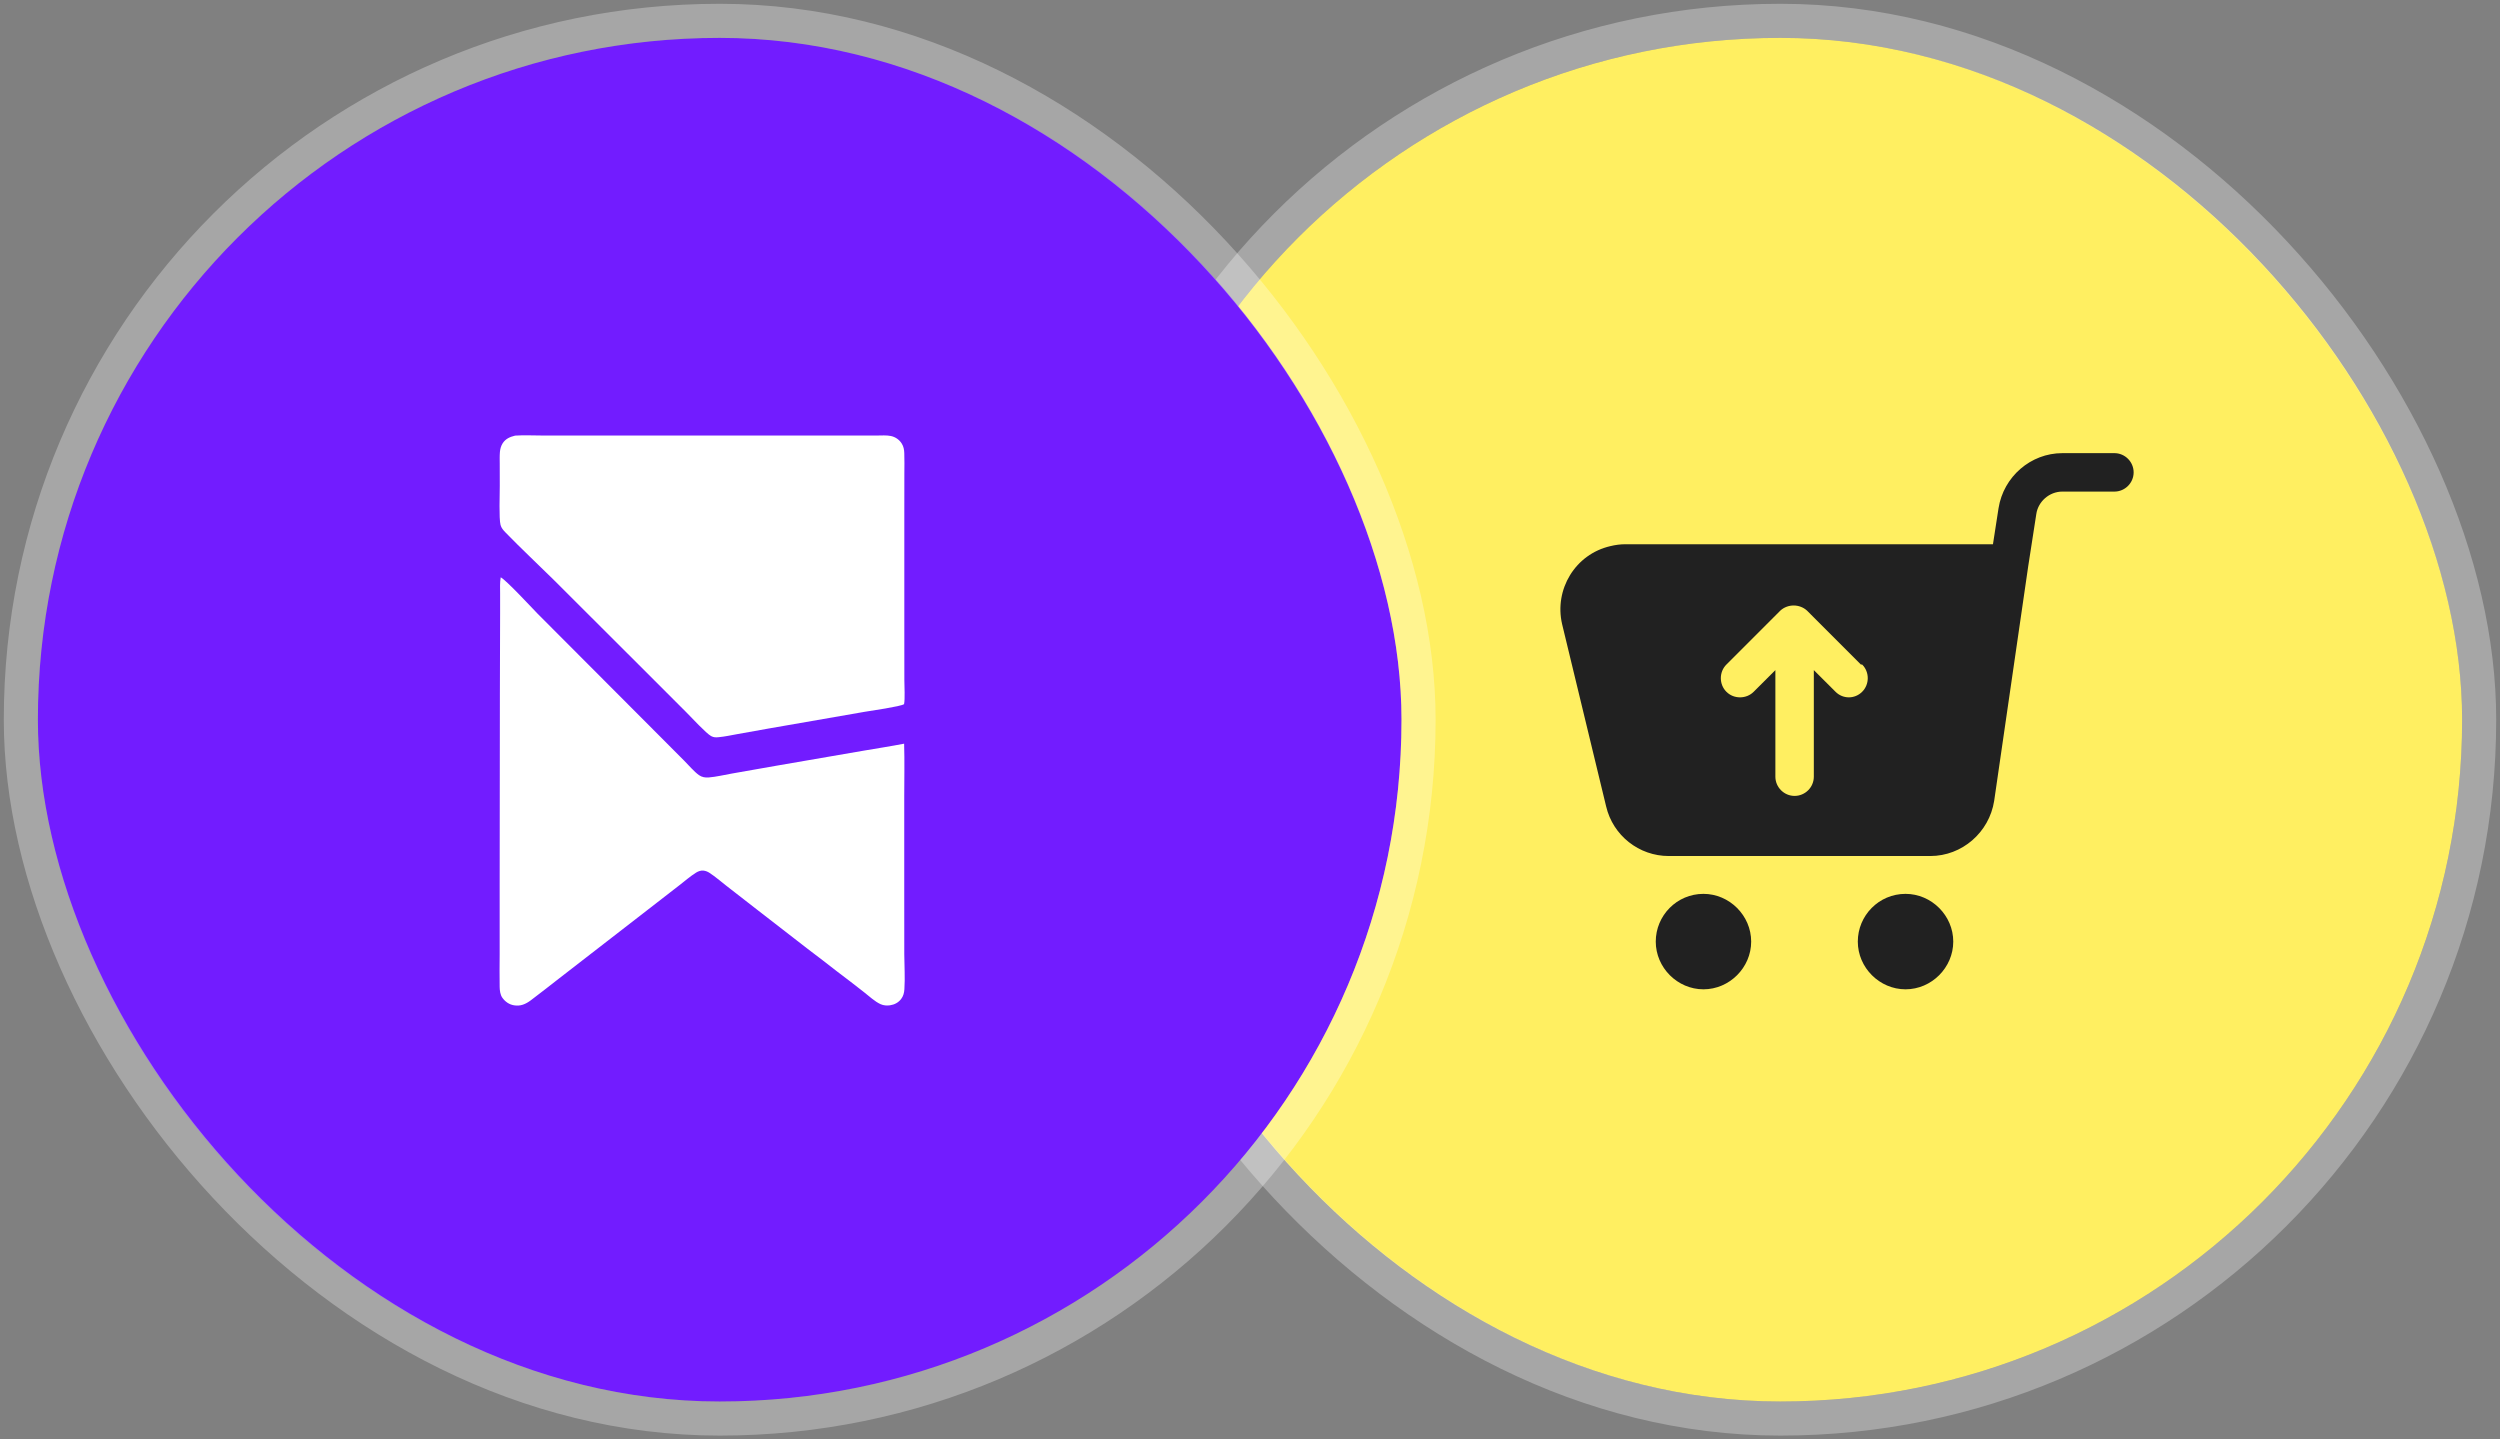 <svg width="66" height="38" viewBox="0 0 66 38" fill="none" xmlns="http://www.w3.org/2000/svg">
<rect x="0" y="0" width="66" height="38" fill="#808080" stroke="none"/>
<rect x="29" y="1" width="36" height="36" rx="18" fill="#FFEF61"/>
<rect x="28.55" y="0.55" width="36.9" height="36.9" rx="18.45" stroke="white" stroke-opacity="0.3" stroke-width="0.9"/>
<path d="M55.821 12.978H54.446C54.102 12.978 53.808 13.24 53.759 13.567L53.546 14.941L52.646 21.143C52.515 21.978 51.795 22.599 50.961 22.599H44.055C43.27 22.599 42.583 22.059 42.402 21.29L41.24 16.479C41.027 15.563 41.584 14.63 42.517 14.417C42.648 14.385 42.779 14.368 42.909 14.368L52.614 14.369L52.761 13.419C52.892 12.585 53.611 11.963 54.446 11.963H55.821C56.099 11.963 56.328 12.192 56.328 12.471C56.328 12.749 56.099 12.978 55.821 12.978M49.128 17.544L47.705 16.12C47.508 15.94 47.197 15.94 47.001 16.12L45.577 17.544C45.381 17.74 45.381 18.067 45.577 18.263C45.676 18.362 45.806 18.41 45.937 18.41C46.068 18.41 46.199 18.361 46.297 18.263L46.87 17.691V20.505C46.87 20.783 47.099 21.012 47.377 21.012C47.656 21.012 47.885 20.784 47.885 20.505V17.691L48.458 18.263C48.654 18.459 48.965 18.459 49.161 18.263C49.358 18.067 49.358 17.74 49.161 17.544H49.128ZM50.306 23.598C49.602 23.598 49.046 24.171 49.046 24.858C49.046 25.545 49.619 26.118 50.306 26.118C50.993 26.118 51.566 25.545 51.566 24.858C51.566 24.171 50.993 23.598 50.306 23.598ZM44.971 23.598C44.268 23.598 43.712 24.171 43.712 24.858C43.712 25.545 44.284 26.118 44.971 26.118C45.658 26.118 46.231 25.545 46.231 24.858C46.231 24.171 45.658 23.598 44.971 23.598Z" fill="#212121"/>
<rect x="1" y="1" width="36" height="36" rx="18" fill="#721CFF"/>
<rect x="0.55" y="0.55" width="36.9" height="36.9" rx="18.45" stroke="white" stroke-opacity="0.3" stroke-width="0.9"/>
<path d="M13.6 11.5C13.841 11.484 14.091 11.498 14.332 11.498L15.754 11.498L20.171 11.498L22.535 11.498L23.149 11.498C23.27 11.498 23.404 11.486 23.522 11.511C23.638 11.536 23.74 11.606 23.804 11.707C23.854 11.785 23.87 11.869 23.873 11.96C23.881 12.138 23.875 12.318 23.875 12.496L23.874 13.505L23.874 16.564L23.875 17.954C23.875 18.119 23.896 18.452 23.867 18.59C23.776 18.652 22.989 18.765 22.82 18.793L20.291 19.233L19.459 19.382C19.299 19.411 19.134 19.447 18.972 19.462C18.896 19.469 18.843 19.47 18.774 19.433C18.646 19.366 18.248 18.934 18.116 18.802L16.849 17.535L14.607 15.297C14.188 14.883 13.755 14.48 13.345 14.057C13.286 13.996 13.236 13.941 13.214 13.857C13.17 13.693 13.194 13.029 13.194 12.818L13.193 12.254C13.193 12.146 13.188 12.036 13.198 11.928C13.206 11.85 13.225 11.775 13.267 11.708C13.346 11.582 13.463 11.534 13.6 11.5Z" fill="white"/>
<path d="M13.219 15.241C13.361 15.312 14.042 16.047 14.193 16.202L17.241 19.258L18.066 20.086C18.18 20.2 18.325 20.373 18.454 20.464C18.531 20.518 18.617 20.532 18.709 20.525C18.91 20.509 19.12 20.457 19.32 20.422L20.502 20.214L22.804 19.817C23.158 19.756 23.516 19.702 23.869 19.633C23.883 20.094 23.872 20.559 23.872 21.02L23.872 23.574L23.873 25.197C23.875 25.501 23.896 25.813 23.876 26.116C23.869 26.213 23.849 26.296 23.789 26.375C23.715 26.47 23.613 26.523 23.495 26.54C23.413 26.552 23.326 26.545 23.249 26.511C23.093 26.441 22.944 26.297 22.808 26.192C22.571 26.006 22.332 25.822 22.09 25.64C21.84 25.44 21.581 25.249 21.326 25.053L19.993 24.02L19.17 23.38C19.025 23.267 18.88 23.141 18.727 23.041C18.68 23.011 18.627 22.99 18.572 22.984C18.504 22.976 18.432 23.002 18.375 23.038C18.221 23.135 18.076 23.262 17.931 23.374L17.081 24.033L14.765 25.827C14.513 26.02 14.266 26.221 14.011 26.41C13.877 26.509 13.741 26.57 13.57 26.54C13.441 26.519 13.336 26.445 13.261 26.339C13.207 26.262 13.193 26.151 13.191 26.058C13.184 25.772 13.191 25.485 13.191 25.199V23.482L13.197 18.286L13.203 16.204L13.203 15.666C13.203 15.528 13.194 15.377 13.219 15.241Z" fill="white"/>
</svg>
